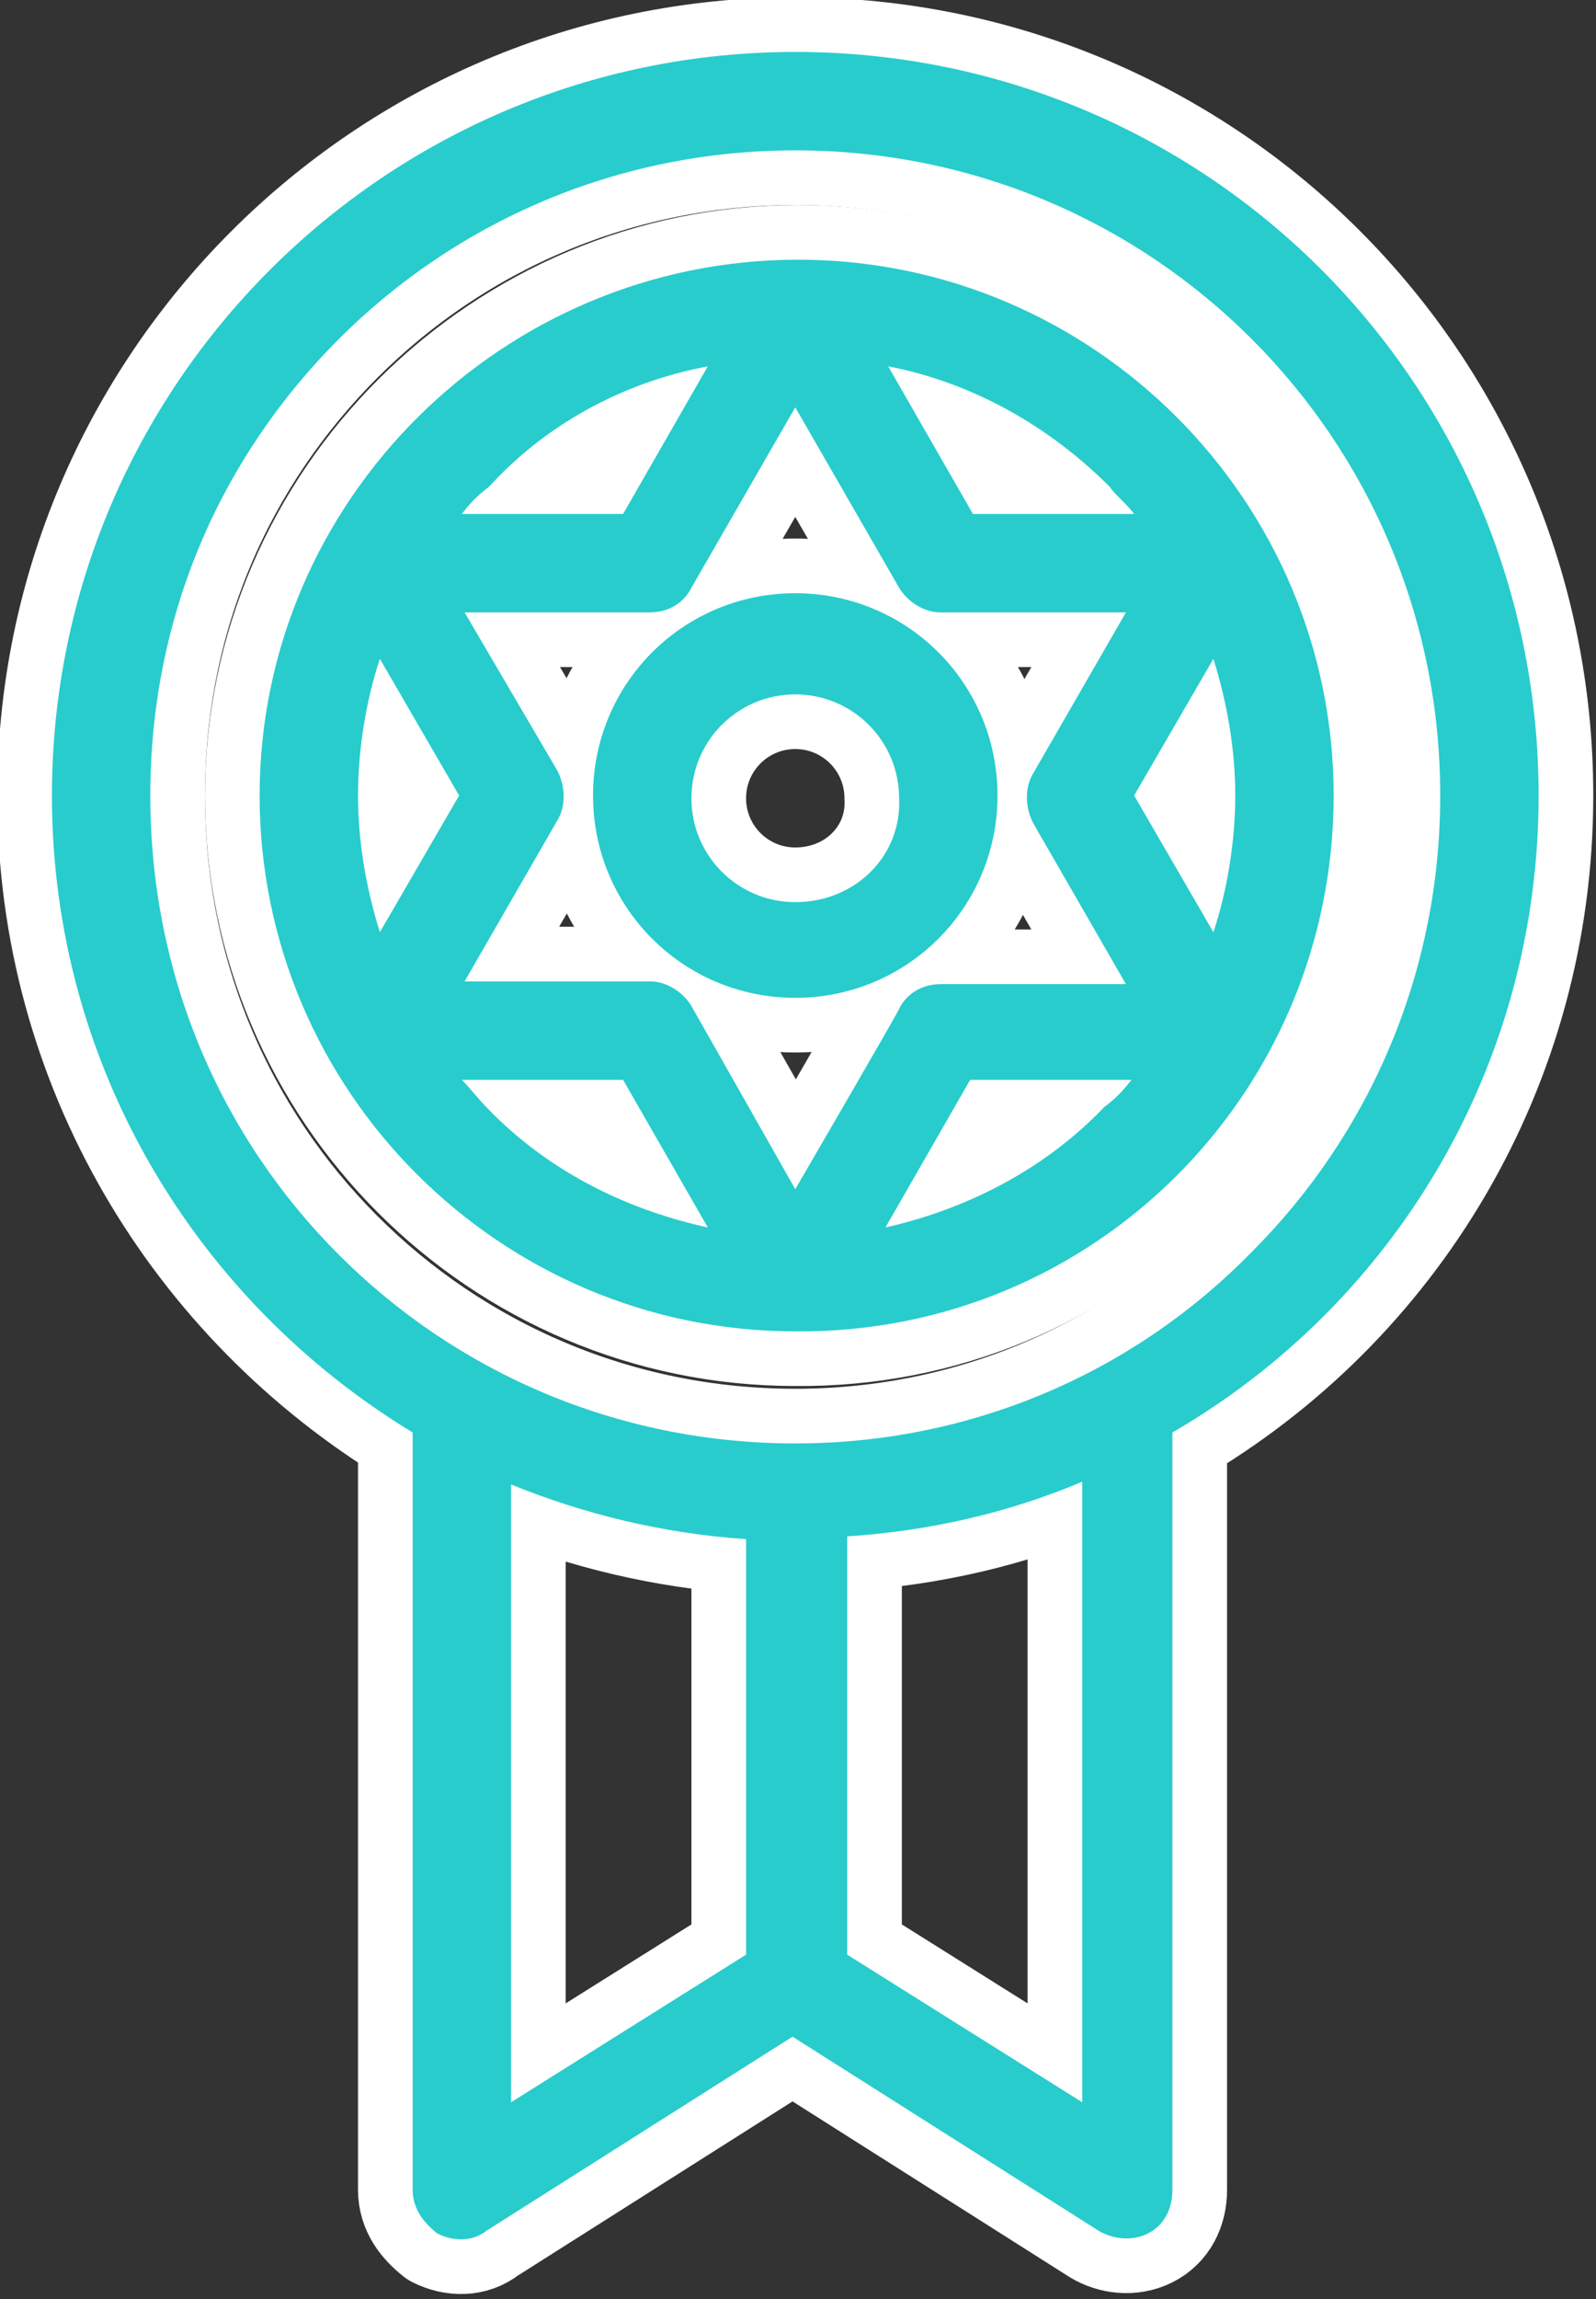 <?xml version="1.0" encoding="utf-8"?>
<!-- Generator: Adobe Illustrator 27.5.0, SVG Export Plug-In . SVG Version: 6.00 Build 0)  -->
<svg version="1.1" id="_レイヤー_2" xmlns="http://www.w3.org/2000/svg" xmlns:xlink="http://www.w3.org/1999/xlink" x="0px"
	 y="0px" viewBox="0 0 58.4 84.1" style="enable-background:new 0 0 58.4 84.1;" xml:space="preserve">
<rect x="0" y="0" width="58.4" height="84.1" fill="#333333" stroke="none"/>
<style type="text/css">
	.st0{fill:#28CCCC;}
	.st1{fill:none;stroke:#FFFFFF;stroke-width:4;stroke-linecap:round;stroke-linejoin:round;}
</style>
<g id="main">
	<g id="_49">
		<path class="st0" d="M29.1,1.9c-15,0-27.2,12.2-27.2,27.2c0,9.9,5.3,18.5,13.2,23.3v27.7c0,0.7,0.4,1.2,0.9,1.6
			c0.6,0.3,1.3,0.3,1.8-0.1l11.2-7.1l11.2,7.1c0.5,0.3,1.2,0.4,1.8,0.1s0.9-0.9,0.9-1.6V52.4C51,47.7,56.3,39,56.3,29.1
			C56.3,14.1,44.2,1.9,29.1,1.9z M29.1,52.8c-6.5,0-12.4-2.6-16.7-6.9S5.5,35.7,5.5,29.1s2.6-12.4,6.9-16.7
			c4.3-4.3,10.2-6.9,16.7-6.9c6.5,0,12.4,2.6,16.7,6.9s6.9,10.2,6.9,16.7c0,6.5-2.6,12.4-6.9,16.7C41.6,50.1,35.7,52.8,29.1,52.8z
			 M18.7,54.3c2.7,1.1,5.6,1.8,8.6,2v15.2l-8.6,5.4V54.3L18.7,54.3z M39.6,76.9l-8.6-5.4V56.2c3.1-0.2,6-0.9,8.6-2V76.9L39.6,76.9z"
			/>
		<path class="st0" d="M48.8,29.1c0-10.8-8.8-19.6-19.6-19.6S9.5,18.3,9.5,29.1c0,10.8,8.8,19.6,19.6,19.6
			C40,48.8,48.8,40,48.8,29.1z M29.1,43.5l-3.8-6.7c-0.3-0.5-0.9-0.9-1.5-0.9H17l3.4-5.9c0.3-0.5,0.3-1.2,0-1.8L17,22.4h6.8
			c0.6,0,1.2-0.3,1.5-0.9l3.8-6.6l3.8,6.6c0.3,0.5,0.9,0.9,1.5,0.9h6.8l-3.4,5.9c-0.3,0.5-0.3,1.2,0,1.8l3.4,5.9h-6.8
			c-0.6,0-1.2,0.3-1.5,0.9C33,36.8,29.1,43.5,29.1,43.5z M16.8,29.1l-2.9,5c-0.5-1.6-0.8-3.3-0.8-5s0.3-3.5,0.8-5L16.8,29.1z
			 M44.4,24.1c0.5,1.6,0.8,3.3,0.8,5s-0.3,3.5-0.8,5l-2.9-5L44.4,24.1z M41.5,18.8h-5.9l-3.1-5.4c3.1,0.6,5.9,2.2,8.1,4.4
			C40.8,18.1,41.2,18.4,41.5,18.8z M25.9,13.4l-3.1,5.4h-5.9c0.3-0.4,0.6-0.7,1-1C19.9,15.6,22.7,14,25.9,13.4z M17.8,40.5
			c-0.3-0.3-0.6-0.7-0.9-1h5.9l3.1,5.4C22.7,44.2,19.9,42.7,17.8,40.5z M32.4,44.9l3.1-5.4h5.9c-0.3,0.4-0.6,0.7-1,1
			C38.3,42.7,35.5,44.2,32.4,44.9L32.4,44.9z"/>
		<path class="st0" d="M36.5,29.1c0-4.1-3.3-7.4-7.4-7.4s-7.4,3.3-7.4,7.4c0,4.1,3.3,7.4,7.4,7.4S36.5,33.2,36.5,29.1z M29.1,33
			c-2.1,0-3.8-1.7-3.8-3.8c0-2.1,1.7-3.8,3.8-3.8c2.1,0,3.8,1.7,3.8,3.8C33,31.3,31.3,33,29.1,33z"/>
		<path class="st1" d="M29.1,1.9c-15,0-27.2,12.2-27.2,27.2c0,9.9,5.3,18.5,13.2,23.3v27.7c0,0.7,0.4,1.2,0.9,1.6
			c0.6,0.3,1.3,0.3,1.8-0.1l11.2-7.1l11.2,7.1c0.5,0.3,1.2,0.4,1.8,0.1s0.9-0.9,0.9-1.6V52.4C51,47.7,56.3,39,56.3,29.1
			C56.3,14.1,44.2,1.9,29.1,1.9z M29.1,52.8c-6.5,0-12.4-2.6-16.7-6.9S5.5,35.7,5.5,29.1s2.6-12.4,6.9-16.7
			c4.3-4.3,10.2-6.9,16.7-6.9c6.5,0,12.4,2.6,16.7,6.9s6.9,10.2,6.9,16.7c0,6.5-2.6,12.4-6.9,16.7C41.6,50.1,35.7,52.8,29.1,52.8z
			 M18.7,54.3c2.7,1.1,5.6,1.8,8.6,2v15.2l-8.6,5.4V54.3L18.7,54.3z M39.6,76.9l-8.6-5.4V56.2c3.1-0.2,6-0.9,8.6-2V76.9L39.6,76.9z"
			/>
		<path class="st1" d="M48.8,29.1c0-10.8-8.8-19.6-19.6-19.6S9.5,18.3,9.5,29.1c0,10.8,8.8,19.6,19.6,19.6
			C40,48.8,48.8,40,48.8,29.1z M29.1,43.5l-3.8-6.7c-0.3-0.5-0.9-0.9-1.5-0.9H17l3.4-5.9c0.3-0.5,0.3-1.2,0-1.8L17,22.4h6.8
			c0.6,0,1.2-0.3,1.5-0.9l3.8-6.6l3.8,6.6c0.3,0.5,0.9,0.9,1.5,0.9h6.8l-3.4,5.9c-0.3,0.5-0.3,1.2,0,1.8l3.4,5.9h-6.8
			c-0.6,0-1.2,0.3-1.5,0.9C33,36.8,29.1,43.5,29.1,43.5z M16.8,29.1l-2.9,5c-0.5-1.6-0.8-3.3-0.8-5s0.3-3.5,0.8-5L16.8,29.1z
			 M44.4,24.1c0.5,1.6,0.8,3.3,0.8,5s-0.3,3.5-0.8,5l-2.9-5L44.4,24.1z M41.5,18.8h-5.9l-3.1-5.4c3.1,0.6,5.9,2.2,8.1,4.4
			C40.8,18.1,41.2,18.4,41.5,18.8z M25.9,13.4l-3.1,5.4h-5.9c0.3-0.4,0.6-0.7,1-1C19.9,15.6,22.7,14,25.9,13.4z M17.8,40.5
			c-0.3-0.3-0.6-0.7-0.9-1h5.9l3.1,5.4C22.7,44.2,19.9,42.7,17.8,40.5z M32.4,44.9l3.1-5.4h5.9c-0.3,0.4-0.6,0.7-1,1
			C38.3,42.7,35.5,44.2,32.4,44.9L32.4,44.9z"/>
		<path class="st1" d="M36.5,29.1c0-4.1-3.3-7.4-7.4-7.4s-7.4,3.3-7.4,7.4c0,4.1,3.3,7.4,7.4,7.4S36.5,33.2,36.5,29.1z M29.1,33
			c-2.1,0-3.8-1.7-3.8-3.8c0-2.1,1.7-3.8,3.8-3.8c2.1,0,3.8,1.7,3.8,3.8C33,31.3,31.3,33,29.1,33z"/>
		<path class="st0" d="M29.1,1.9c-15,0-27.2,12.2-27.2,27.2c0,9.9,5.3,18.5,13.2,23.3v27.7c0,0.7,0.4,1.2,0.9,1.6
			c0.6,0.3,1.3,0.3,1.8-0.1l11.2-7.1l11.2,7.1c0.5,0.3,1.2,0.4,1.8,0.1s0.9-0.9,0.9-1.6V52.4C51,47.7,56.3,39,56.3,29.1
			C56.3,14.1,44.2,1.9,29.1,1.9z M29.1,52.8c-6.5,0-12.4-2.6-16.7-6.9S5.5,35.7,5.5,29.1s2.6-12.4,6.9-16.7
			c4.3-4.3,10.2-6.9,16.7-6.9c6.5,0,12.4,2.6,16.7,6.9s6.9,10.2,6.9,16.7c0,6.5-2.6,12.4-6.9,16.7C41.6,50.1,35.7,52.8,29.1,52.8z
			 M18.7,54.3c2.7,1.1,5.6,1.8,8.6,2v15.2l-8.6,5.4V54.3L18.7,54.3z M39.6,76.9l-8.6-5.4V56.2c3.1-0.2,6-0.9,8.6-2V76.9L39.6,76.9z"
			/>
		<path class="st0" d="M48.8,29.1c0-10.8-8.8-19.6-19.6-19.6S9.5,18.3,9.5,29.1c0,10.8,8.8,19.6,19.6,19.6
			C40,48.8,48.8,40,48.8,29.1z M29.1,43.5l-3.8-6.7c-0.3-0.5-0.9-0.9-1.5-0.9H17l3.4-5.9c0.3-0.5,0.3-1.2,0-1.8L17,22.4h6.8
			c0.6,0,1.2-0.3,1.5-0.9l3.8-6.6l3.8,6.6c0.3,0.5,0.9,0.9,1.5,0.9h6.8l-3.4,5.9c-0.3,0.5-0.3,1.2,0,1.8l3.4,5.9h-6.8
			c-0.6,0-1.2,0.3-1.5,0.9C33,36.8,29.1,43.5,29.1,43.5z M16.8,29.1l-2.9,5c-0.5-1.6-0.8-3.3-0.8-5s0.3-3.5,0.8-5L16.8,29.1z
			 M44.4,24.1c0.5,1.6,0.8,3.3,0.8,5s-0.3,3.5-0.8,5l-2.9-5L44.4,24.1z M41.5,18.8h-5.9l-3.1-5.4c3.1,0.6,5.9,2.2,8.1,4.4
			C40.8,18.1,41.2,18.4,41.5,18.8z M25.9,13.4l-3.1,5.4h-5.9c0.3-0.4,0.6-0.7,1-1C19.9,15.6,22.7,14,25.9,13.4z M17.8,40.5
			c-0.3-0.3-0.6-0.7-0.9-1h5.9l3.1,5.4C22.7,44.2,19.9,42.7,17.8,40.5z M32.4,44.9l3.1-5.4h5.9c-0.3,0.4-0.6,0.7-1,1
			C38.3,42.7,35.5,44.2,32.4,44.9L32.4,44.9z"/>
		<path class="st0" d="M36.5,29.1c0-4.1-3.3-7.4-7.4-7.4s-7.4,3.3-7.4,7.4c0,4.1,3.3,7.4,7.4,7.4S36.5,33.2,36.5,29.1z M29.1,33
			c-2.1,0-3.8-1.7-3.8-3.8c0-2.1,1.7-3.8,3.8-3.8c2.1,0,3.8,1.7,3.8,3.8C33,31.3,31.3,33,29.1,33z"/>
	</g>
</g>
</svg>
